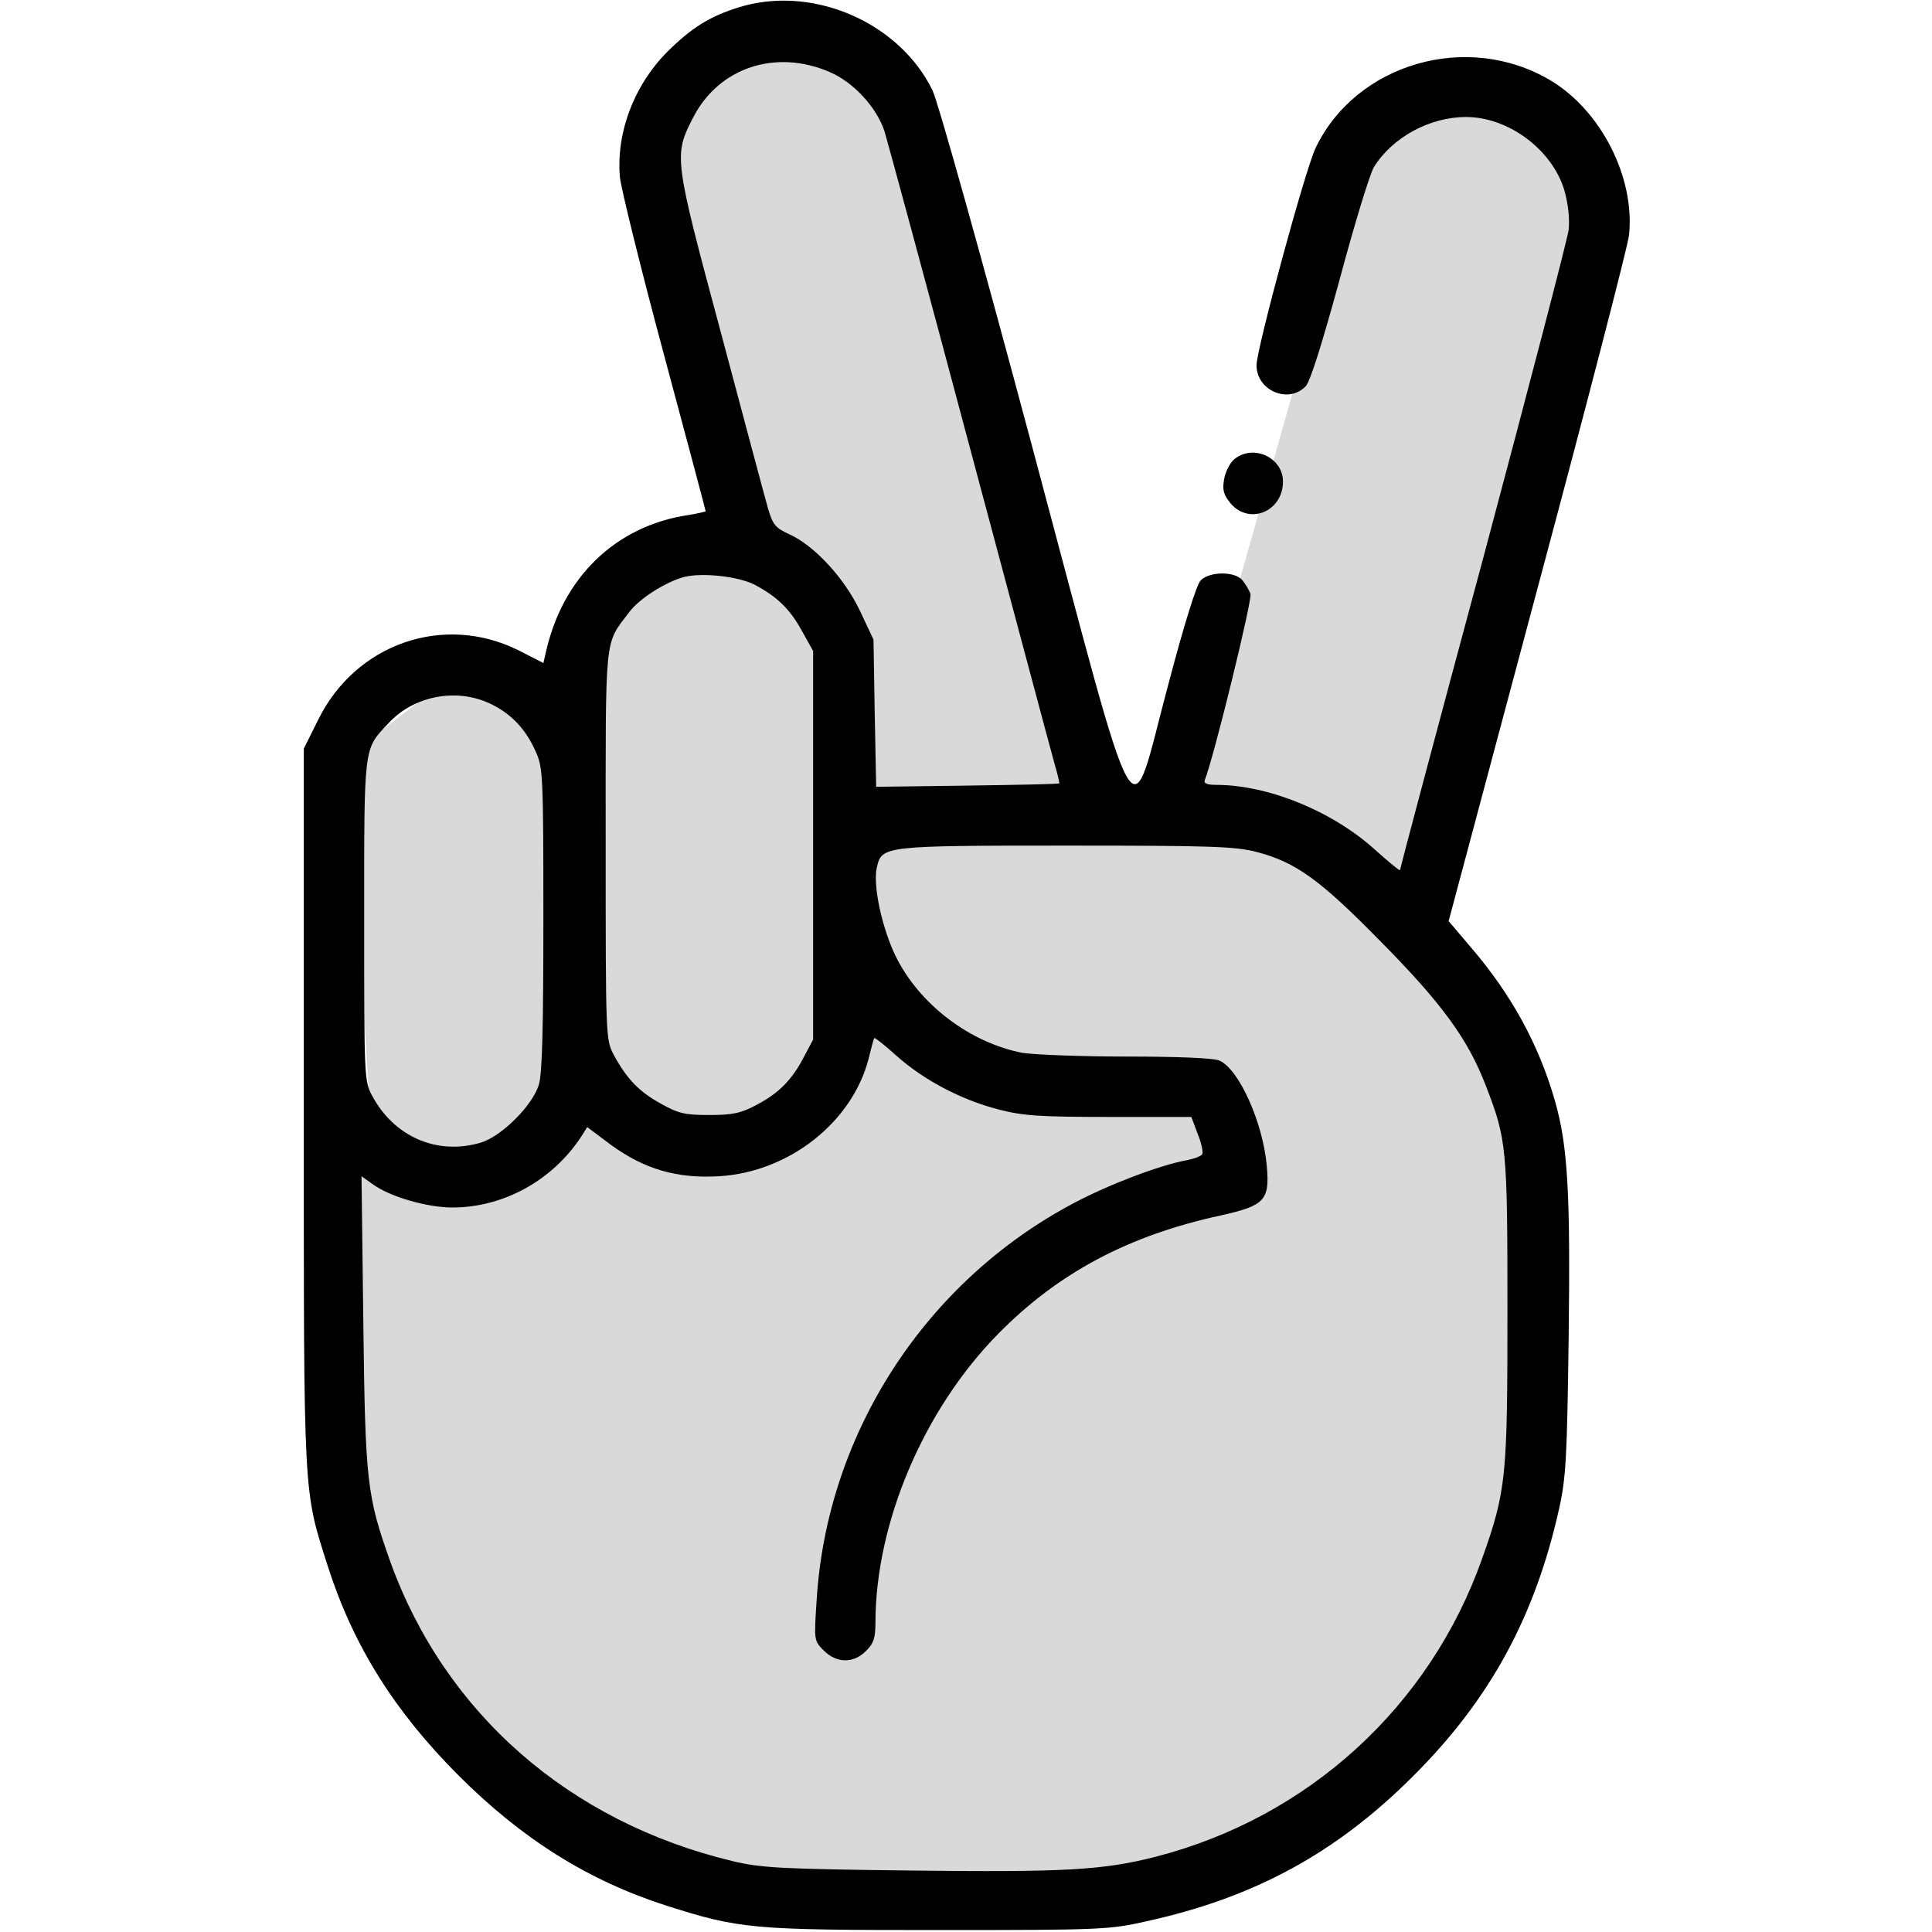 <svg width="16" height="16" viewBox="0 0 16 16" fill="none" xmlns="http://www.w3.org/2000/svg">
<path d="M9.809 6.422L11.227 1.406L11.555 0.973L12.375 0.785L13.102 1.277L13.336 1.945L11.853 7.876L12.539 8.508L12.984 10.312V11.332L12.539 13.242L11.473 14.719L10.43 15.27L8.895 15.633H6.188L4.98 15.117L3.68 14.25L3.082 13.242L2.883 12.246V10.559V9.574L3.082 9.504L2.883 6.258L3.762 5.59L4.688 5.883L5.086 4.957L6.117 4.453L6.436 4.612L5.473 1.406L5.531 0.844L6.223 0.352L6.996 0.457L7.652 0.961L9.199 6.598L9.809 6.707V6.422Z" fill="#D9D9D9"/>
<path d="M6.166 0.047C5.919 0.116 5.756 0.206 5.556 0.4C5.259 0.681 5.1 1.091 5.134 1.469C5.144 1.562 5.306 2.222 5.497 2.931C5.688 3.641 5.844 4.228 5.844 4.234C5.844 4.237 5.778 4.253 5.697 4.266C5.097 4.356 4.656 4.784 4.519 5.409L4.5 5.491L4.291 5.384C3.672 5.078 2.944 5.331 2.634 5.963L2.516 6.2V9.169C2.516 12.453 2.509 12.325 2.719 12.984C2.928 13.631 3.269 14.175 3.797 14.703C4.325 15.231 4.869 15.572 5.516 15.781C6.128 15.975 6.222 15.984 7.766 15.984C9.109 15.984 9.188 15.981 9.491 15.912C10.387 15.716 11.066 15.347 11.706 14.706C12.341 14.072 12.713 13.387 12.912 12.494C12.969 12.238 12.978 12.066 12.991 11.069C13.006 9.878 12.984 9.491 12.878 9.119C12.744 8.65 12.516 8.234 12.175 7.838L11.997 7.628L12.734 4.869C13.141 3.35 13.481 2.038 13.491 1.947C13.541 1.469 13.259 0.916 12.841 0.666C12.153 0.256 11.228 0.525 10.894 1.228C10.806 1.416 10.406 2.891 10.406 3.025C10.406 3.234 10.669 3.347 10.812 3.2C10.85 3.163 10.947 2.853 11.094 2.316C11.216 1.859 11.344 1.441 11.378 1.384C11.531 1.137 11.841 0.969 12.141 0.969C12.494 0.969 12.856 1.241 12.956 1.578C12.988 1.694 13 1.812 12.991 1.903C12.981 1.981 12.662 3.203 12.284 4.619C11.903 6.031 11.594 7.197 11.594 7.206C11.594 7.216 11.5 7.138 11.384 7.034C11.031 6.716 10.5 6.5 10.072 6.5C9.994 6.5 9.966 6.487 9.978 6.459C10.056 6.259 10.372 4.966 10.356 4.919C10.344 4.884 10.312 4.834 10.287 4.803C10.225 4.731 10.019 4.731 9.944 4.806C9.909 4.841 9.806 5.172 9.672 5.681C9.344 6.906 9.459 7.106 8.55 3.706C8.125 2.116 7.769 0.844 7.722 0.747C7.453 0.197 6.763 -0.112 6.166 0.047ZM6.872 0.597C7.069 0.681 7.259 0.888 7.325 1.087C7.35 1.169 7.669 2.344 8.031 3.703C8.394 5.059 8.709 6.241 8.734 6.328C8.759 6.412 8.775 6.484 8.772 6.487C8.769 6.494 8.425 6.5 8.009 6.506L7.256 6.516L7.244 5.906L7.234 5.297L7.122 5.059C6.991 4.784 6.744 4.519 6.538 4.425C6.422 4.372 6.4 4.347 6.359 4.206C6.334 4.119 6.159 3.462 5.969 2.75C5.581 1.306 5.578 1.288 5.741 0.972C5.953 0.559 6.425 0.403 6.872 0.597ZM6.247 4.841C6.431 4.938 6.541 5.041 6.641 5.225L6.734 5.391V7V8.609L6.659 8.75C6.559 8.944 6.45 9.053 6.266 9.15C6.138 9.219 6.066 9.234 5.875 9.234C5.672 9.234 5.619 9.222 5.475 9.141C5.291 9.041 5.191 8.934 5.084 8.738C5.016 8.609 5.016 8.6 5.016 7C5.016 5.231 5.003 5.344 5.209 5.072C5.291 4.959 5.513 4.819 5.666 4.778C5.816 4.741 6.109 4.772 6.247 4.841ZM4.081 5.838C4.241 5.919 4.356 6.044 4.434 6.219C4.497 6.353 4.5 6.419 4.5 7.606C4.5 8.494 4.491 8.887 4.463 8.981C4.413 9.153 4.153 9.412 3.981 9.463C3.622 9.569 3.266 9.416 3.084 9.078C3.016 8.956 3.016 8.925 3.016 7.625C3.016 6.162 3.009 6.209 3.216 5.991C3.431 5.756 3.797 5.691 4.081 5.838ZM10.409 7.056C10.731 7.141 10.931 7.284 11.434 7.797C11.944 8.312 12.159 8.609 12.306 8.994C12.478 9.438 12.484 9.506 12.484 10.859C12.484 12.234 12.475 12.341 12.275 12.906C11.841 14.134 10.834 15.053 9.566 15.378C9.134 15.488 8.813 15.506 7.544 15.491C6.456 15.478 6.3 15.469 6.063 15.412C4.716 15.088 3.688 14.191 3.234 12.938C3.038 12.387 3.025 12.278 3.009 10.956L2.994 9.741L3.094 9.812C3.234 9.912 3.538 10 3.747 10C4.169 10 4.578 9.775 4.816 9.409L4.863 9.334L5.059 9.481C5.338 9.684 5.609 9.762 5.956 9.741C6.538 9.706 7.059 9.291 7.194 8.766C7.216 8.678 7.234 8.603 7.241 8.597C7.244 8.591 7.328 8.656 7.425 8.744C7.653 8.947 7.963 9.109 8.269 9.188C8.472 9.241 8.616 9.25 9.188 9.25H9.866L9.919 9.391C9.95 9.466 9.966 9.544 9.956 9.559C9.947 9.575 9.888 9.597 9.825 9.609C9.603 9.65 9.184 9.809 8.894 9.963C7.663 10.613 6.847 11.872 6.763 13.253C6.741 13.584 6.741 13.588 6.822 13.669C6.928 13.775 7.069 13.778 7.172 13.672C7.234 13.613 7.25 13.566 7.25 13.441C7.25 12.613 7.65 11.672 8.266 11.047C8.763 10.541 9.347 10.231 10.109 10.066C10.475 9.984 10.516 9.941 10.491 9.656C10.459 9.297 10.262 8.856 10.1 8.784C10.056 8.762 9.756 8.75 9.331 8.75C8.947 8.75 8.559 8.734 8.466 8.719C8.031 8.634 7.616 8.319 7.419 7.922C7.303 7.684 7.225 7.322 7.263 7.178C7.303 7.006 7.328 7.003 8.828 7.003C10.025 7.003 10.228 7.009 10.409 7.056Z" fill="black"/>
<path d="M10.222 3.803C10.184 3.835 10.147 3.91 10.137 3.972C10.122 4.06 10.134 4.1 10.194 4.172C10.35 4.35 10.625 4.235 10.625 3.988C10.625 3.788 10.378 3.675 10.222 3.803Z" fill="black"/>
</svg>

